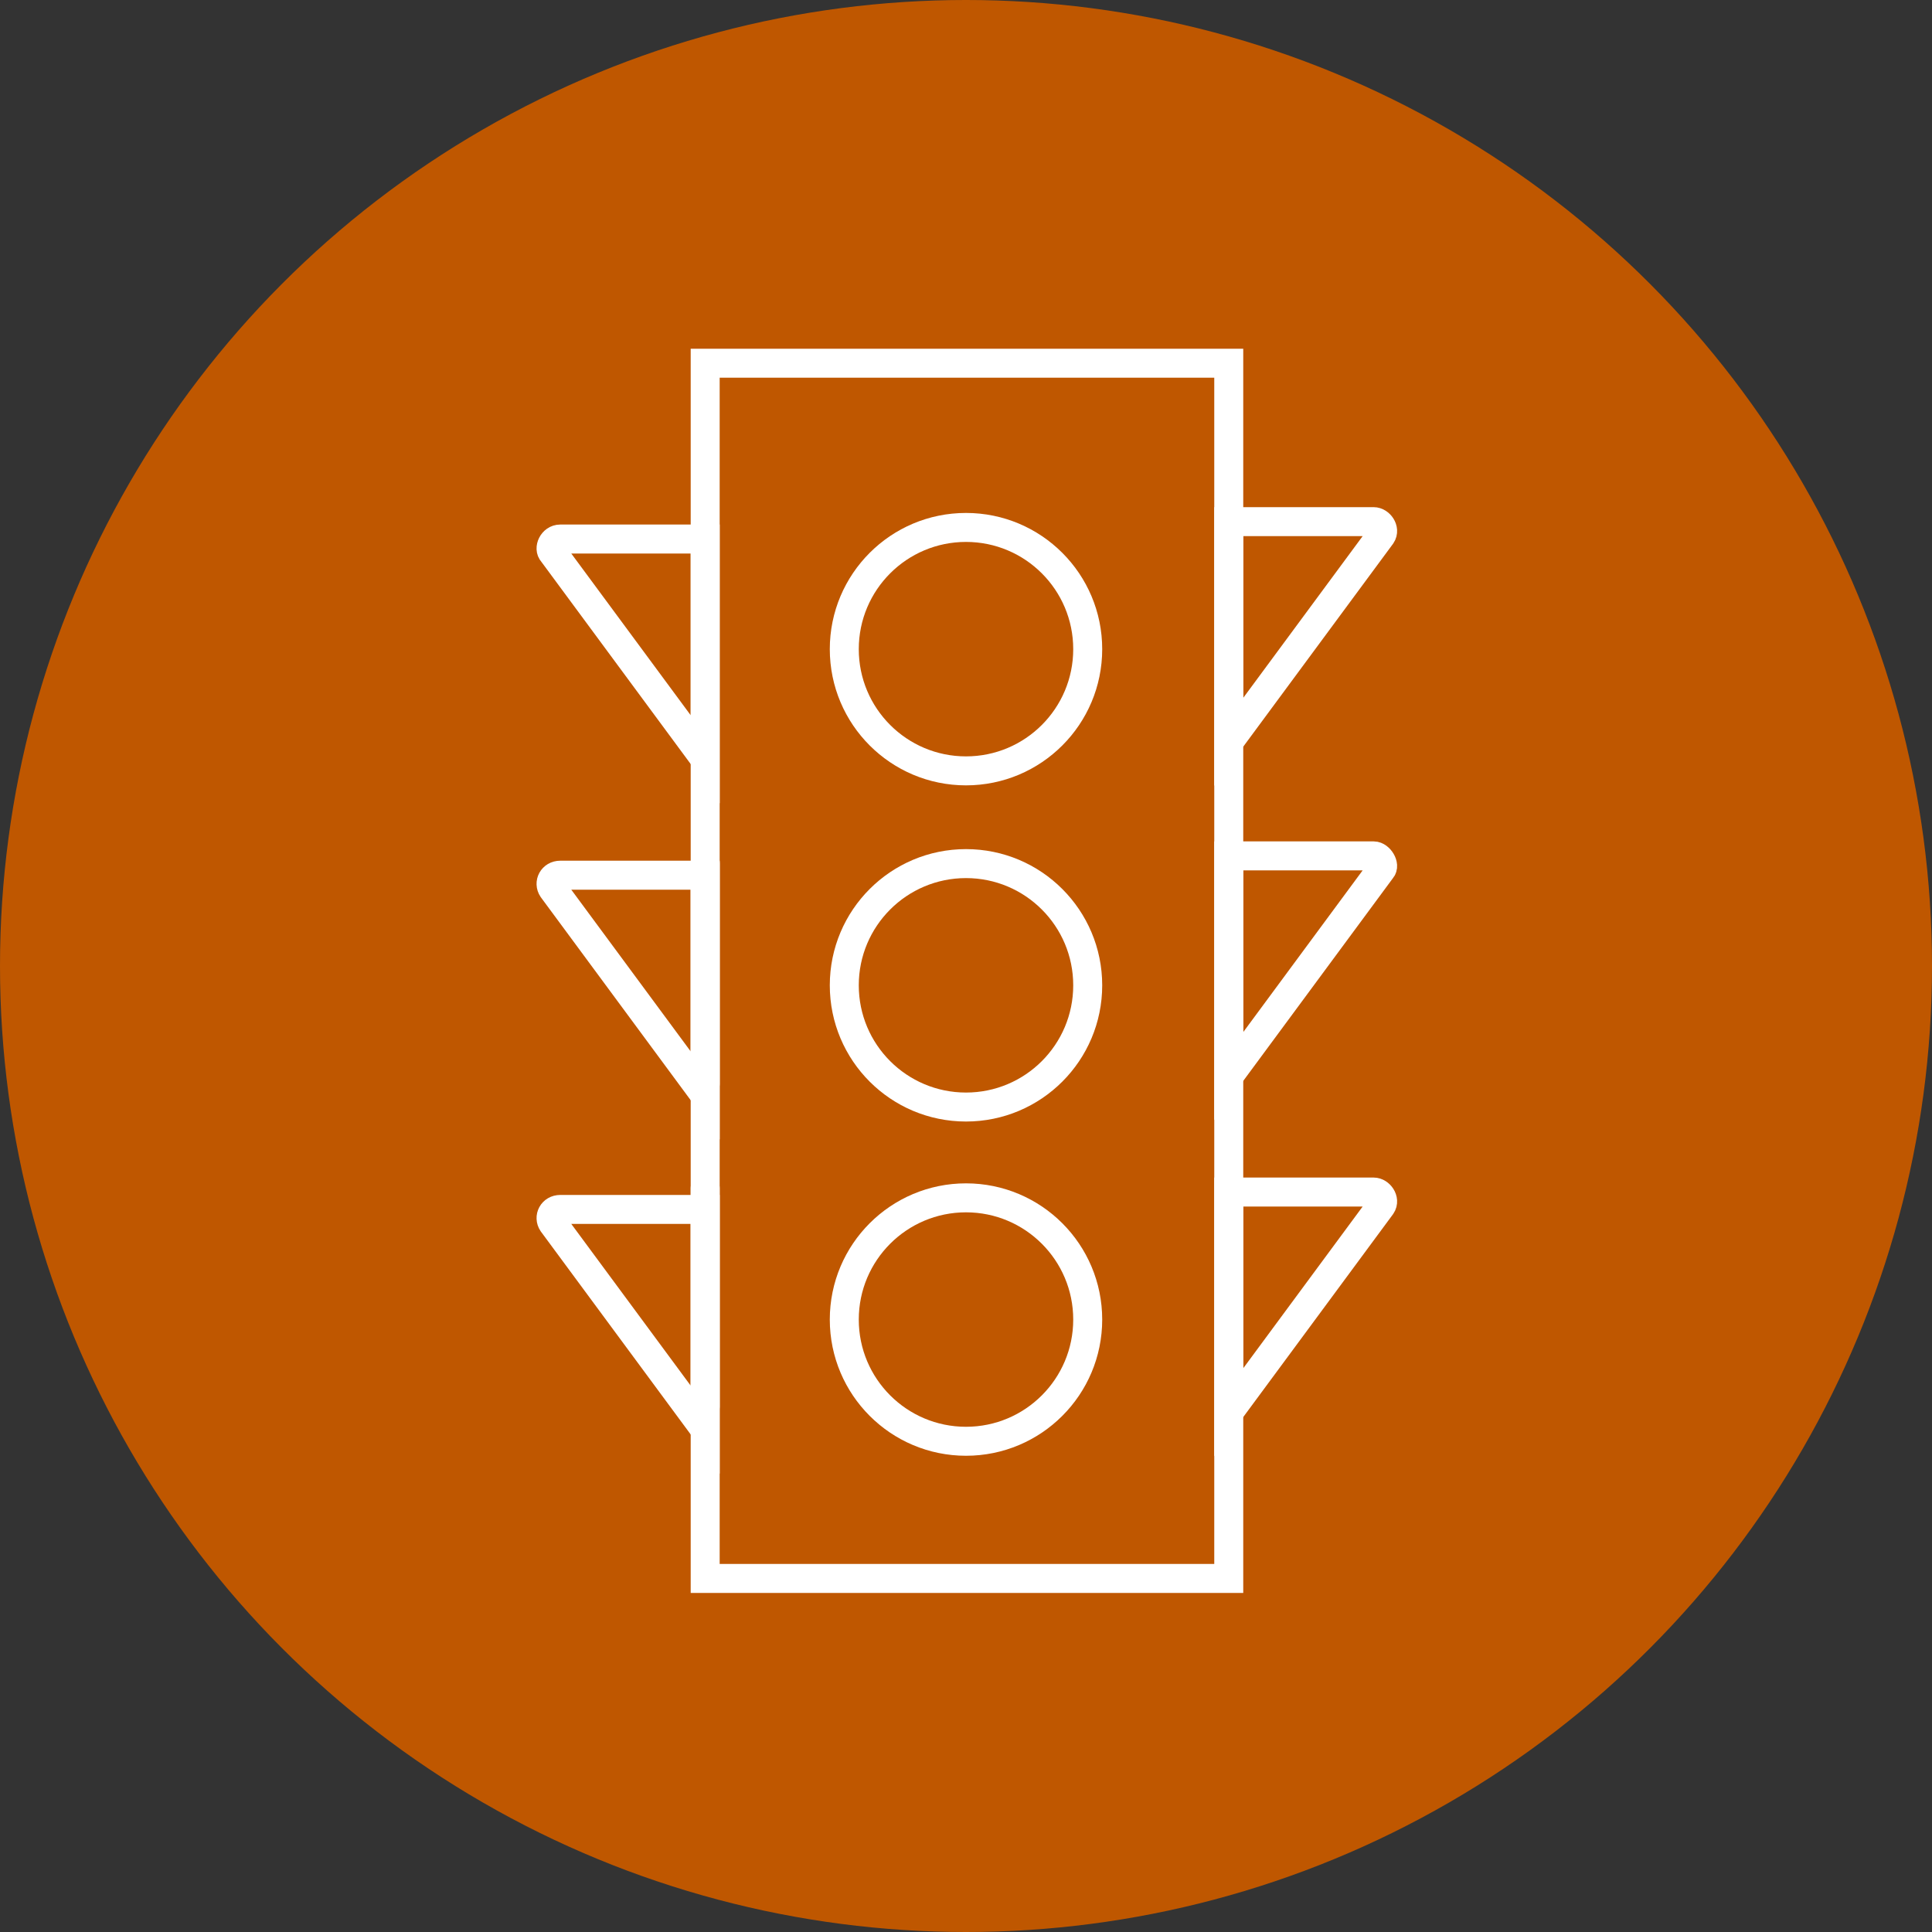 <?xml version="1.0" encoding="utf-8"?>
<!-- Generator: Adobe Illustrator 23.0.1, SVG Export Plug-In . SVG Version: 6.00 Build 0)  -->
<svg version="1.1" id="Layer_1" xmlns="http://www.w3.org/2000/svg" xmlns:xlink="http://www.w3.org/1999/xlink" x="0px" y="0px"
	 viewBox="0 0 100 100" style="enable-background:new 0 0 100 100;" xml:space="preserve">
<rect x="0" y="0" width="100" height="100" fill="#333333" stroke="none"/>
<style type="text/css">
	.st0{fill:#BF5700;}
	.st1{fill:none;stroke:#FFFFFF;stroke-width:1.5;stroke-linecap:round;stroke-miterlimit:10;}
</style>
<circle class="st0" cx="50" cy="50" r="50"/>
<rect x="36.5" y="18.8" class="st1" width="27.1" height="62.9"/>
<path class="st1" d="M29,27.9h7.5v11.4l-7.9-10.7C28.4,28.4,28.6,27.9,29,27.9z"/>
<path class="st1" d="M29,45.3h7.5v11.4L28.6,46C28.4,45.7,28.6,45.3,29,45.3z"/>
<path class="st1" d="M29,62.6h7.5V74l-7.9-10.7C28.4,63,28.6,62.6,29,62.6z"/>
<line class="st1" x1="36.5" y1="44.7" x2="36.5" y2="56.1"/>
<line class="st1" x1="36.5" y1="61.5" x2="36.5" y2="72.8"/>
<circle class="st1" cx="50" cy="33.6" r="6.3"/>
<circle class="st1" cx="50" cy="51" r="6.3"/>
<circle class="st1" cx="50" cy="68.3" r="6.3"/>
<path class="st1" d="M71.1,27h-7.5v11.4l7.9-10.7C71.7,27.4,71.4,27,71.1,27z"/>
<path class="st1" d="M71.1,44.3h-7.5v11.4l7.9-10.7C71.7,44.8,71.4,44.3,71.1,44.3z"/>
<path class="st1" d="M71.1,61.7h-7.5v11.4l7.9-10.7C71.7,62.1,71.4,61.7,71.1,61.7z"/>
</svg>
